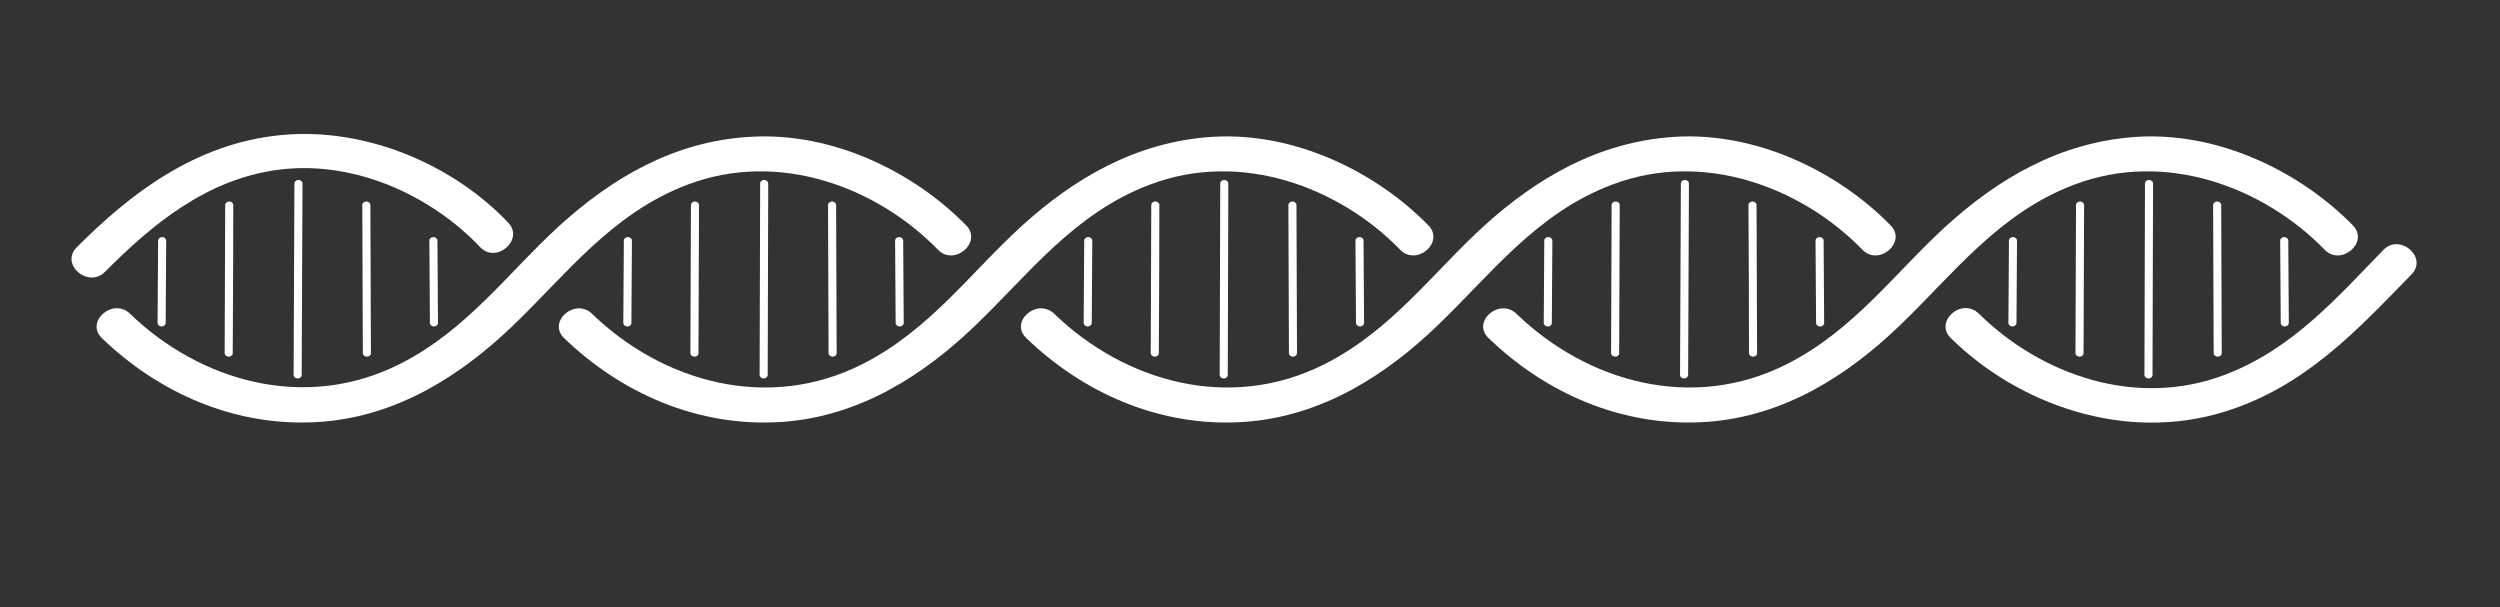 <?xml version="1.0" encoding="utf-8"?>
<!-- Generator: Adobe Illustrator 27.9.0, SVG Export Plug-In . SVG Version: 6.00 Build 0)  -->
<svg version="1.1" xmlns="http://www.w3.org/2000/svg" xmlns:xlink="http://www.w3.org/1999/xlink" x="0px" y="0px"
	 viewBox="0 0 92.81 22.55" style="enable-background:new 0 0 92.81 22.55;" xml:space="preserve">
<rect x="0" y="0" width="92.81" height="22.55" fill="#333333" stroke="none"/>
<style type="text/css">
	.st0{fill:#8F8F8F;}
	.st1{fill:#6E6E6E;}
	.st2{fill:#FFFFFF;}
	.st3{clip-path:url(#SVGID_00000058570064819167801750000009602847016042121891_);}
	.st4{fill:#878787;}
	.st5{fill:#4C4C4A;}
	.st6{fill:#858658;}
	.st7{fill:#1BB09D;}
	.st8{fill:#4CABCB;}
	.st9{fill:#737373;}
	.st10{fill:#4FA98B;}
	.st11{fill:#2276BB;}
	.st12{fill:none;stroke:#FFFFFF;stroke-width:0.25;stroke-miterlimit:10;}
	.st13{clip-path:url(#SVGID_00000065041552420110945310000009064075720891359890_);}
	.st14{clip-path:url(#SVGID_00000173156938184185930720000015661189156289365664_);}
	.st15{clip-path:url(#SVGID_00000165934764669135970840000002537917173492701584_);}
	.st16{clip-path:url(#SVGID_00000013888100545124433250000012893937687406081408_);}
	.st17{clip-path:url(#SVGID_00000060002837373229315220000013304336665503169972_);}
	.st18{clip-path:url(#SVGID_00000137831303537164619490000007099637079469513148_);}
	.st19{clip-path:url(#SVGID_00000132069274642039007630000012018402855385979793_);}
	.st20{clip-path:url(#SVGID_00000018947029295053191000000013057944021478319766_);}
	.st21{display:none;fill:#8F8F8F;}
	.st22{clip-path:url(#SVGID_00000098913112868607733420000012209087978370704801_);}
	
		.st23{clip-path:url(#SVGID_00000022541214306135524970000004437487008673654411_);fill:url(#SVGID_00000161605605748837684430000016855382731396146344_);}
	.st24{fill:#003DA6;stroke:#003DA6;stroke-width:0.25;stroke-miterlimit:10;}
	.st25{fill:none;stroke:#003DA6;stroke-width:0.3;stroke-miterlimit:10;}
	.st26{fill:#FFFFFF;stroke:#ABABAB;stroke-width:0.309;stroke-miterlimit:10;}
	.st27{fill:none;stroke:#003DA6;stroke-width:0.502;stroke-miterlimit:10;}
	.st28{fill:#FFFFFF;stroke:#003DA6;stroke-width:0.347;stroke-miterlimit:10;}
	.st29{opacity:0.5;fill:url(#SVGID_00000119811619134793010110000001815349637201759893_);}
	.st30{fill:url(#SVGID_00000010990578245444932590000016349241114503104137_);}
	.st31{fill:#E4F4F9;}
	.st32{fill:#003DA6;}
	.st33{fill:#003DA6;stroke:#FFFFFF;stroke-width:0.226;stroke-miterlimit:10;}
	.st34{fill:#FFFFFF;stroke:#003DA6;stroke-width:0.226;stroke-miterlimit:10;}
	.st35{fill:#FFFFFF;stroke:#ABABAB;stroke-width:0.35;stroke-miterlimit:10;}
	.st36{fill-rule:evenodd;clip-rule:evenodd;fill:#FFFFFF;stroke:#ABABAB;stroke-width:0.405;stroke-miterlimit:10;}
	.st37{fill:#FFFFFF;stroke:#ABABAB;stroke-width:0.405;stroke-miterlimit:10;}
	.st38{opacity:0.7;fill:url(#SVGID_00000031904538732523902220000001169790873211646882_);}
	.st39{opacity:0.5;fill:#4C4C4A;}
	.st40{opacity:0.5;fill:#858658;}
	.st41{opacity:0.5;fill:#1BB09D;}
	.st42{opacity:0.5;fill:#4CABCB;}
	.st43{opacity:0.5;fill:#737373;}
	.st44{opacity:0.5;fill:#2276BB;}
	.st45{fill:none;stroke:#003DA6;stroke-width:0.222;stroke-miterlimit:10;}
	.st46{fill:#FFFFFF;stroke:#003DA6;stroke-width:0.283;stroke-miterlimit:10;}
	.st47{fill:none;stroke:#003DA6;stroke-width:0.186;stroke-linecap:round;stroke-miterlimit:1;}
	.st48{fill:#FFFFFF;stroke:#003DA6;stroke-width:0.1;stroke-miterlimit:10;}
	.st49{fill:none;stroke:#003DA6;stroke-width:0.283;stroke-miterlimit:10;}
	.st50{fill:#575757;}
	.st51{clip-path:url(#SVGID_00000181069114259459840040000018001954723088032149_);}
	.st52{opacity:0.7;fill:url(#SVGID_00000124136255402845156400000000465896290853346226_);}
	.st53{fill:none;stroke:#003DA6;stroke-width:0.25;stroke-miterlimit:10;}
	.st54{fill:#1C3F81;}
	.st55{fill:none;stroke:#949494;stroke-width:0.25;stroke-miterlimit:10;}
	.st56{clip-path:url(#SVGID_00000080178653937980093550000007765022798590646964_);}
	.st57{fill:#43B6A5;}
	.st58{fill:#25745C;}
	.st59{clip-path:url(#SVGID_00000056406067122626462730000003594736593658370456_);}
	.st60{fill:url(#SVGID_00000119101680794881760510000003991400229920178839_);}
	.st61{fill:url(#SVGID_00000171721548178624564690000003120702983372589481_);}
	.st62{fill:none;stroke:#FFFFFF;stroke-width:2;stroke-linecap:round;stroke-miterlimit:10;}
	.st63{clip-path:url(#SVGID_00000105394840403576464710000001817043505497587584_);}
	.st64{fill:#003DA6;stroke:#FFFFFF;stroke-width:0.135;stroke-miterlimit:10;}
	.st65{fill:#141414;}
	.st66{stroke:#FFFFFF;stroke-width:0.135;stroke-miterlimit:10;}
	.st67{clip-path:url(#SVGID_00000065063094787718779400000017091578863900518557_);}
	.st68{opacity:0.18;}
	.st69{fill:#089F91;}
	.st70{opacity:0.18;fill:#BADDE9;}
	.st71{fill:#F5F4EF;stroke:#FFFFFF;stroke-width:1.824;stroke-miterlimit:10;}
	.st72{opacity:0.65;fill:#858658;}
	.st73{fill:#C3DFF5;}
	.st74{opacity:0.63;}
	.st75{fill:#9C9B9B;}
	.st76{fill:#A9A9A9;}
	.st77{fill:#35350B;}
	.st78{fill:none;stroke:#FFFFFF;stroke-width:0.182;stroke-linecap:round;stroke-linejoin:round;stroke-miterlimit:10;}
	.st79{opacity:0.64;}
	.st80{fill:#F5F4EF;}
	.st81{clip-path:url(#SVGID_00000012439449998525539070000014491523049082993564_);}
	.st82{fill:#F5F4EF;stroke:#FFFFFF;stroke-width:1.282;stroke-miterlimit:10;}
	.st83{opacity:0.65;}
	.st84{fill:none;stroke:#FFFFFF;stroke-width:0.128;stroke-linecap:round;stroke-linejoin:round;stroke-miterlimit:10;}
	.st85{fill:#1D1D1B;}
	
		.st86{opacity:0.4;clip-path:url(#SVGID_00000106135607256633433460000015808974241445121944_);fill:url(#SVGID_00000145021682271137334650000012571598884665207463_);}
	.st87{fill:#45CFDA;}
	.st88{clip-path:url(#SVGID_00000082340949399192505490000000541372623150777239_);}
	.st89{clip-path:url(#SVGID_00000084515214539174347120000004815072547064528000_);}
	.st90{fill:#FFFFFF;stroke:#ABABAB;stroke-width:0.49;stroke-miterlimit:10;}
	.st91{fill:url(#SVGID_00000045612247369292992360000017099684104451879089_);}
	.st92{fill-rule:evenodd;clip-rule:evenodd;fill:#FFFFFF;stroke:#ABABAB;stroke-width:0.276;stroke-miterlimit:10;}
	.st93{fill:#FFFFFF;stroke:#ABABAB;stroke-width:0.276;stroke-miterlimit:10;}
	.st94{fill:#0A0A0A;}
	.st95{opacity:0.5;}
	.st96{fill:#565630;}
	.st97{fill:#A2E3F4;}
	.st98{fill:#454545;}
	.st99{fill:none;stroke:#454545;stroke-width:0.515;stroke-miterlimit:10;}
	.st100{clip-path:url(#SVGID_00000162333036725532655680000017314874644555925946_);}
	.st101{clip-path:url(#SVGID_00000168079201905254403610000017893226506483161495_);}
	.st102{fill:none;stroke:#787878;stroke-width:0.279;stroke-miterlimit:10;}
	.st103{fill:none;stroke:#787878;stroke-width:0.207;stroke-miterlimit:10;}
	.st104{fill:none;stroke:#A7B972;stroke-width:0.256;stroke-miterlimit:10;}
	.st105{fill:none;stroke:#A7B972;stroke-width:0.162;stroke-miterlimit:10;}
	
		.st106{clip-path:url(#SVGID_00000003825609426456052530000000973368480087508146_);fill:url(#SVGID_00000154384920767852316580000013256515922825561489_);}
	.st107{clip-path:url(#SVGID_00000139270416044795691000000003548560245684312965_);}
	.st108{clip-path:url(#SVGID_00000114790238143035409160000003045941857447866295_);}
	.st109{clip-path:url(#SVGID_00000146479036790232716970000004583377524479516582_);}
	.st110{clip-path:url(#SVGID_00000054248327607440578840000004816992273649240754_);}
	.st111{clip-path:url(#SVGID_00000091732331531909847370000014552915997127595157_);}
	.st112{fill:url(#SVGID_00000023241080200274986400000010578441822944095649_);}
	.st113{opacity:0.27;fill:#BADDE9;}
	.st114{clip-path:url(#SVGID_00000021837308642233911030000017921523497585917070_);}
	.st115{opacity:0.29;}
	
		.st116{clip-path:url(#SVGID_00000039832428369982085610000003765814879795718042_);fill:url(#SVGID_00000160899439404168818810000000497840177550769281_);}
	.st117{opacity:0.71;}
	.st118{clip-path:url(#SVGID_00000104665133106204479880000015229491322489675194_);}
	.st119{clip-path:url(#SVGID_00000181782340273917199510000006634975156990644656_);}
	.st120{clip-path:url(#SVGID_00000168111919107543987450000004001577540124199057_);}
	.st121{fill:none;stroke:#575757;stroke-miterlimit:10;}
	.st122{fill:none;stroke:#575757;stroke-width:0.5;stroke-miterlimit:10;}
	.st123{fill:#D1D1D1;stroke:#828282;stroke-width:0.186;stroke-linecap:round;stroke-miterlimit:1;}
	.st124{fill:#FFFFFF;stroke:#828282;stroke-width:0.186;stroke-linecap:round;stroke-miterlimit:1;}
	.st125{fill:#828282;stroke:#424242;stroke-width:0.5;stroke-miterlimit:1;}
	.st126{fill:none;stroke:#828282;stroke-width:0.186;stroke-linecap:round;stroke-miterlimit:1;}
	.st127{fill:none;stroke:#1C1C1C;stroke-width:0.186;stroke-linecap:round;stroke-miterlimit:1;}
	.st128{fill:none;stroke:#828282;stroke-width:0.75;stroke-linecap:round;stroke-miterlimit:1;}
	.st129{fill:none;stroke:#292929;stroke-width:0.75;stroke-linecap:round;stroke-miterlimit:1;}
	.st130{fill:#363636;}
	.st131{fill:none;stroke:#3D3D3D;stroke-width:0.186;stroke-linecap:round;stroke-miterlimit:1;}
	.st132{fill:none;stroke:#BDBDBD;stroke-width:0.75;stroke-miterlimit:10;}
	.st133{opacity:0.27;fill:#E8E8E8;}
	.st134{fill:none;stroke:#003DA6;stroke-width:0.179;stroke-miterlimit:10;}
	.st135{clip-path:url(#SVGID_00000171700298623035763480000006722105938504574368_);}
	.st136{fill:#1F1F1F;}
	.st137{clip-path:url(#SVGID_00000000221407516483638390000006030613547513340813_);}
	.st138{clip-path:url(#SVGID_00000156552417025805626050000012891163313935392417_);}
	.st139{clip-path:url(#SVGID_00000165917268535185281090000016808642085683490715_);}
	.st140{clip-path:url(#SVGID_00000157299376013005487480000013257161621774732988_);}
	.st141{fill:url(#SVGID_00000030451954197610241270000003535312285674887303_);}
	.st142{fill:#C0E3EA;}
	.st143{fill:#27745C;}
	.st144{fill:#4D4D4D;}
	.st145{clip-path:url(#SVGID_00000106845645397931794470000004322086174638548391_);}
	.st146{fill:none;stroke:#4DABCB;stroke-width:2;stroke-miterlimit:10;}
	.st147{fill:none;stroke:#27745C;stroke-width:3;stroke-miterlimit:10;}
	.st148{fill:url(#SVGID_00000159447957110948968690000000969201259613293494_);}
	.st149{fill:url(#SVGID_00000102529319474184680600000002945843850975995777_);}
	.st150{fill:#706F6F;}
	.st151{fill:none;}
	.st152{fill:url(#SVGID_00000103265017975887441940000008429983251969871545_);}
	.st153{fill:none;stroke:#4DABCB;stroke-width:2;stroke-linecap:round;stroke-miterlimit:10;}
	.st154{fill:url(#SVGID_00000036952528448653099550000013317698087603446676_);}
	.st155{clip-path:url(#SVGID_00000018234674282350360530000015935846305571860398_);}
	.st156{opacity:0.35;fill:#1C3F81;}
	.st157{clip-path:url(#SVGID_00000059277864610071103180000007608122777461236104_);}
	.st158{clip-path:url(#SVGID_00000077282027347086793710000001292669074037593480_);}
	.st159{opacity:0.29;fill:#4C1608;}
	.st160{clip-path:url(#SVGID_00000090975027862718668650000003938285419194987143_);}
	.st161{opacity:0.29;fill:#054096;}
	.st162{clip-path:url(#SVGID_00000173867262661037572780000012558484325871690131_);}
	.st163{clip-path:url(#SVGID_00000147182693652296758420000007031704458244897671_);}
	.st164{opacity:0.23;fill:#95A71A;}
	.st165{fill:#799B1C;}
	.st166{opacity:0.5;fill:url(#SVGID_00000109727336670367273540000002249566719536435347_);}
	
		.st167{clip-path:url(#SVGID_00000071553656013442946470000018247868160902676140_);fill:url(#SVGID_00000090281237796677001020000002484241162188087466_);}
	
		.st168{clip-path:url(#SVGID_00000019654853951830400680000017622557572677835665_);fill:url(#SVGID_00000051350732015936249450000005867888618796991622_);}
	.st169{display:none;}
	.st170{clip-path:url(#SVGID_00000069389369263992266040000004844546668654767033_);}
	.st171{clip-path:url(#SVGID_00000044153425324676446550000008301539148699007663_);}
	.st172{opacity:0.57;fill:#BADDE9;}
	.st173{opacity:0.54;fill:#1C3F81;}
	.st174{clip-path:url(#SVGID_00000080183965544772241180000008245266211996037272_);}
	.st175{clip-path:url(#SVGID_00000029743037461397377500000012326324077330622388_);}
	.st176{fill:url(#SVGID_00000107547256732185341480000006739063365200084640_);}
	.st177{fill:url(#SVGID_00000015330942153824606820000005176597191204844420_);}
	.st178{clip-path:url(#SVGID_00000169552255364876037530000018119728139474329226_);}
	.st179{clip-path:url(#SVGID_00000069388078763659716840000007995439112438285976_);}
	.st180{fill:none;stroke:#FFFFFF;stroke-width:0.75;stroke-miterlimit:10;}
	.st181{fill:none;stroke:#FFFFFF;stroke-width:0.75;stroke-miterlimit:10;}
	.st182{clip-path:url(#SVGID_00000070834831820598076390000012527175093270780319_);fill:#FFFFFF;}
	.st183{fill:none;stroke:#2276BB;stroke-width:0.1;stroke-miterlimit:10;}
	.st184{fill:none;stroke:#FFFFFF;stroke-width:0.5;stroke-miterlimit:10;}
	.st185{clip-path:url(#SVGID_00000163753764171733071610000006748971861598869938_);fill:#FFFFFF;}
	.st186{clip-path:url(#SVGID_00000069366901907691196340000018049896758243164819_);fill:#FFFFFF;}
	.st187{clip-path:url(#SVGID_00000083075865796736525460000006909604011743982984_);fill:#FFFFFF;}
	.st188{fill:url(#SVGID_00000051346871299710185380000008009602666031110062_);}
	.st189{fill:none;stroke:#003DA6;stroke-width:0.254;stroke-linecap:round;stroke-miterlimit:10;}
	.st190{fill:#BEE2E9;}
	.st191{fill:#7FA6E5;}
	.st192{opacity:0.97;fill:#71D4FF;}
</style>
<g id="iconos-fondo">
</g>
<g id="footer">
	<rect x="-1064.35" y="-26.8" class="st21" width="1188.37" height="105.21"/>
	<g>
		<g>
			<g>
				<g>
					<g>
						<path class="st2" d="M3.9,10.09c1.72-1.73,3.79-3.48,6.53-3.8c2.83-0.33,5.64,1.03,7.39,2.88c0.6,0.64,1.65-0.27,1.05-0.9
							c-2-2.12-5.27-3.58-8.49-3.25C7.24,5.34,4.83,7.19,2.84,9.19C2.23,9.81,3.27,10.72,3.9,10.09L3.9,10.09z"/>
					</g>
				</g>
			</g>
			<g>
				<g>
					<g>
						<path class="st2" d="M3.78,12.55c2.07,2,4.94,3.34,8.13,3.11c2.88-0.21,5.24-1.76,7.11-3.55c1.99-1.9,3.69-4.2,6.52-5.26
							c3.38-1.28,7.02,0.1,9.28,2.42c0.61,0.63,1.66-0.28,1.05-0.9c-1.92-1.97-4.95-3.48-8.02-3.29C25,5.24,22.7,6.63,20.78,8.37
							c-1.93,1.76-3.43,3.87-5.91,5.13c-3.54,1.8-7.45,0.65-10.04-1.85C4.2,11.03,3.15,11.94,3.78,12.55L3.78,12.55z"/>
					</g>
				</g>
			</g>
			<g>
				<g>
					<g>
						<path class="st2" d="M20.94,12.55c2.07,2,4.94,3.34,8.13,3.11c2.88-0.21,5.24-1.76,7.11-3.55c1.99-1.9,3.69-4.2,6.52-5.26
							c3.38-1.28,7.02,0.1,9.28,2.42c0.61,0.63,1.66-0.28,1.05-0.9c-1.92-1.97-4.95-3.48-8.02-3.29c-2.85,0.18-5.15,1.56-7.07,3.3
							c-1.93,1.76-3.43,3.87-5.91,5.13c-3.54,1.8-7.45,0.65-10.04-1.85C21.36,11.03,20.31,11.94,20.94,12.55L20.94,12.55z"/>
					</g>
				</g>
			</g>
			<g>
				<g>
					<g>
						<path class="st2" d="M38.1,12.55c2.07,2,4.94,3.34,8.13,3.11c2.88-0.21,5.24-1.76,7.11-3.55c1.99-1.9,3.69-4.2,6.52-5.26
							c3.38-1.28,7.02,0.1,9.28,2.42c0.61,0.63,1.66-0.28,1.05-0.9c-1.92-1.97-4.95-3.48-8.02-3.29c-2.85,0.18-5.15,1.56-7.07,3.3
							c-1.93,1.76-3.43,3.87-5.91,5.13c-3.54,1.8-7.45,0.65-10.04-1.85C38.51,11.03,37.46,11.94,38.1,12.55L38.1,12.55z"/>
					</g>
				</g>
			</g>
			<g>
				<g>
					<g>
						<path class="st2" d="M55.26,12.55c2.07,2,4.94,3.34,8.13,3.11c2.88-0.21,5.24-1.76,7.11-3.55c1.99-1.9,3.69-4.2,6.52-5.26
							c3.38-1.28,7.02,0.1,9.28,2.42c0.61,0.63,1.66-0.28,1.05-0.9c-1.92-1.97-4.95-3.48-8.02-3.29c-2.85,0.18-5.15,1.56-7.07,3.3
							c-1.93,1.76-3.43,3.87-5.91,5.13c-3.54,1.8-7.45,0.65-10.04-1.85C55.67,11.03,54.62,11.94,55.26,12.55L55.26,12.55z"/>
					</g>
				</g>
			</g>
			<g>
				<g>
					<path class="st2" d="M79.76,14.05L79.76,14.05c-0.08,0-0.15-0.06-0.15-0.13l0.02-7.11c0-0.07,0.07-0.13,0.15-0.13l0,0
						c0.08,0,0.15,0.06,0.15,0.13l-0.02,7.11C79.91,13.99,79.85,14.05,79.76,14.05z"/>
				</g>
			</g>
			<g>
				<g>
					<path class="st2" d="M77.2,13.24L77.2,13.24c-0.08,0-0.15-0.06-0.15-0.13l0.02-5.5c0-0.07,0.07-0.13,0.15-0.13l0,0
						c0.08,0,0.15,0.06,0.15,0.13l-0.02,5.5C77.35,13.19,77.28,13.24,77.2,13.24z"/>
				</g>
			</g>
			<g>
				<g>
					<path class="st2" d="M74.71,12.12C74.71,12.12,74.71,12.12,74.71,12.12c-0.08,0-0.15-0.06-0.15-0.13l0.02-3.06
						c0-0.07,0.07-0.13,0.15-0.13c0,0,0,0,0,0c0.08,0,0.15,0.06,0.15,0.13l-0.02,3.06C74.86,12.06,74.79,12.12,74.71,12.12z"/>
				</g>
			</g>
			<g>
				<g>
					<path class="st2" d="M82.33,13.24c-0.08,0-0.15-0.06-0.15-0.13l-0.02-5.5c0-0.07,0.07-0.13,0.15-0.13l0,0
						c0.08,0,0.15,0.06,0.15,0.13l0.02,5.5C82.48,13.19,82.41,13.24,82.33,13.24L82.33,13.24z"/>
				</g>
			</g>
			<g>
				<g>
					<path class="st2" d="M84.82,12.12c-0.08,0-0.15-0.06-0.15-0.13l-0.02-3.06c0-0.07,0.07-0.13,0.15-0.13c0,0,0,0,0,0
						c0.08,0,0.15,0.06,0.15,0.13l0.02,3.06C84.97,12.06,84.9,12.12,84.82,12.12C84.82,12.12,84.82,12.12,84.82,12.12z"/>
				</g>
			</g>
			<g>
				<g>
					<path class="st2" d="M62.52,14.05L62.52,14.05c-0.08,0-0.15-0.06-0.15-0.13l0.03-7.11c0-0.07,0.07-0.13,0.15-0.13l0,0
						c0.08,0,0.15,0.06,0.15,0.13l-0.03,7.11C62.67,13.99,62.6,14.05,62.52,14.05z"/>
				</g>
			</g>
			<g>
				<g>
					<path class="st2" d="M59.96,13.24L59.96,13.24c-0.08,0-0.15-0.06-0.15-0.13l0.02-5.5c0-0.07,0.07-0.13,0.15-0.13l0,0
						c0.08,0,0.15,0.06,0.15,0.13l-0.02,5.5C60.11,13.19,60.04,13.24,59.96,13.24z"/>
				</g>
			</g>
			<g>
				<g>
					<path class="st2" d="M57.46,12.12C57.46,12.12,57.46,12.12,57.46,12.12c-0.08,0-0.15-0.06-0.15-0.13l0.02-3.06
						c0-0.07,0.07-0.13,0.15-0.13c0,0,0,0,0,0c0.08,0,0.15,0.06,0.15,0.13l-0.02,3.06C57.61,12.06,57.55,12.12,57.46,12.12z"/>
				</g>
			</g>
			<g>
				<g>
					<path class="st2" d="M65.08,13.24c-0.08,0-0.15-0.06-0.15-0.13c0-1.83-0.01-3.67-0.02-5.5c0-0.07,0.07-0.13,0.15-0.13l0,0
						c0.08,0,0.15,0.06,0.15,0.13c0.01,1.83,0.01,3.67,0.02,5.5C65.23,13.19,65.16,13.24,65.08,13.24L65.08,13.24z"/>
				</g>
			</g>
			<g>
				<g>
					<path class="st2" d="M67.57,12.12c-0.08,0-0.15-0.06-0.15-0.13L67.4,8.93c0-0.07,0.07-0.13,0.15-0.13c0,0,0,0,0,0
						c0.08,0,0.15,0.06,0.15,0.13l0.02,3.06C67.72,12.06,67.66,12.12,67.57,12.12C67.57,12.12,67.57,12.12,67.57,12.12z"/>
				</g>
			</g>
			<g>
				<g>
					<path class="st2" d="M45.43,14.05L45.43,14.05c-0.08,0-0.15-0.06-0.15-0.13l0.02-7.11c0-0.07,0.07-0.13,0.15-0.13l0,0
						c0.08,0,0.15,0.06,0.15,0.13l-0.02,7.11C45.58,13.99,45.52,14.05,45.43,14.05z"/>
				</g>
			</g>
			<g>
				<g>
					<path class="st2" d="M42.87,13.24L42.87,13.24c-0.08,0-0.15-0.06-0.15-0.13c0.01-1.83,0.01-3.67,0.02-5.5
						c0-0.07,0.07-0.13,0.15-0.13l0,0c0.08,0,0.15,0.06,0.15,0.13c0,1.83-0.01,3.67-0.02,5.5C43.02,13.19,42.95,13.24,42.87,13.24z"
						/>
				</g>
			</g>
			<g>
				<g>
					<path class="st2" d="M40.38,12.12C40.38,12.12,40.38,12.12,40.38,12.12c-0.08,0-0.15-0.06-0.15-0.13l0.02-3.06
						c0-0.07,0.07-0.13,0.15-0.13c0,0,0,0,0,0c0.08,0,0.15,0.06,0.15,0.13l-0.02,3.06C40.53,12.06,40.46,12.12,40.38,12.12z"/>
				</g>
			</g>
			<g>
				<g>
					<path class="st2" d="M48,13.24c-0.08,0-0.15-0.06-0.15-0.13l-0.02-5.5c0-0.07,0.07-0.13,0.15-0.13l0,0
						c0.08,0,0.15,0.06,0.15,0.13l0.02,5.5C48.14,13.19,48.08,13.24,48,13.24L48,13.24z"/>
				</g>
			</g>
			<g>
				<g>
					<path class="st2" d="M50.49,12.12c-0.08,0-0.15-0.06-0.15-0.13l-0.02-3.06c0-0.07,0.07-0.13,0.15-0.13c0,0,0,0,0,0
						c0.08,0,0.15,0.06,0.15,0.13l0.02,3.06C50.64,12.06,50.57,12.12,50.49,12.12C50.49,12.12,50.49,12.12,50.49,12.12z"/>
				</g>
			</g>
			<g>
				<g>
					<path class="st2" d="M28.35,14.05L28.35,14.05c-0.08,0-0.15-0.06-0.15-0.13l0.02-7.11c0-0.07,0.07-0.13,0.15-0.13l0,0
						c0.08,0,0.15,0.06,0.15,0.13l-0.02,7.11C28.5,13.99,28.43,14.05,28.35,14.05z"/>
				</g>
			</g>
			<g>
				<g>
					<path class="st2" d="M25.78,13.24L25.78,13.24c-0.08,0-0.15-0.06-0.15-0.13l0.02-5.5c0-0.07,0.07-0.13,0.15-0.13l0,0
						c0.08,0,0.15,0.06,0.15,0.13l-0.02,5.5C25.93,13.19,25.87,13.24,25.78,13.24z"/>
				</g>
			</g>
			<g>
				<g>
					<path class="st2" d="M23.29,12.12C23.29,12.12,23.29,12.12,23.29,12.12c-0.08,0-0.15-0.06-0.15-0.13l0.02-3.06
						c0-0.07,0.07-0.13,0.15-0.13c0,0,0,0,0,0c0.08,0,0.15,0.06,0.15,0.13l-0.02,3.06C23.44,12.06,23.38,12.12,23.29,12.12z"/>
				</g>
			</g>
			<g>
				<g>
					<path class="st2" d="M30.91,13.24c-0.08,0-0.15-0.06-0.15-0.13l-0.02-5.5c0-0.07,0.07-0.13,0.15-0.13l0,0
						c0.08,0,0.15,0.06,0.15,0.13l0.02,5.5C31.06,13.19,30.99,13.24,30.91,13.24L30.91,13.24z"/>
				</g>
			</g>
			<g>
				<g>
					<path class="st2" d="M33.4,12.12c-0.08,0-0.15-0.06-0.15-0.13l-0.02-3.06c0-0.07,0.07-0.13,0.15-0.13c0,0,0,0,0,0
						c0.08,0,0.15,0.06,0.15,0.13l0.02,3.06C33.55,12.06,33.48,12.12,33.4,12.12C33.4,12.12,33.4,12.12,33.4,12.12z"/>
				</g>
			</g>
			<g>
				<g>
					<path class="st2" d="M11.05,14.05L11.05,14.05c-0.08,0-0.15-0.06-0.15-0.13c0.01-2.37,0.02-4.74,0.03-7.11
						c0-0.07,0.07-0.13,0.15-0.13l0,0c0.08,0,0.15,0.06,0.15,0.13c-0.01,2.37-0.02,4.74-0.03,7.11
						C11.2,13.99,11.14,14.05,11.05,14.05z"/>
				</g>
			</g>
			<g>
				<g>
					<path class="st2" d="M8.49,13.24L8.49,13.24c-0.08,0-0.15-0.06-0.15-0.13c0.01-1.83,0.01-3.67,0.02-5.5
						c0-0.07,0.07-0.13,0.15-0.13l0,0c0.08,0,0.15,0.06,0.15,0.13c0,1.83-0.01,3.67-0.02,5.5C8.64,13.19,8.57,13.24,8.49,13.24z"/>
				</g>
			</g>
			<g>
				<g>
					<path class="st2" d="M6,12.12C6,12.12,6,12.12,6,12.12c-0.08,0-0.15-0.06-0.15-0.13l0.02-3.06c0-0.07,0.07-0.13,0.15-0.13
						c0,0,0,0,0,0c0.08,0,0.15,0.06,0.15,0.13l-0.02,3.06C6.15,12.06,6.08,12.12,6,12.12z"/>
				</g>
			</g>
			<g>
				<g>
					<path class="st2" d="M13.62,13.24c-0.08,0-0.15-0.06-0.15-0.13l-0.02-5.5c0-0.07,0.07-0.13,0.15-0.13l0,0
						c0.08,0,0.15,0.06,0.15,0.13l0.02,5.5C13.77,13.19,13.7,13.24,13.62,13.24L13.62,13.24z"/>
				</g>
			</g>
			<g>
				<g>
					<path class="st2" d="M16.11,12.12c-0.08,0-0.15-0.06-0.15-0.13l-0.02-3.06c0-0.07,0.07-0.13,0.15-0.13c0,0,0,0,0,0
						c0.08,0,0.15,0.06,0.15,0.13l0.02,3.06C16.26,12.06,16.19,12.12,16.11,12.12C16.11,12.12,16.11,12.12,16.11,12.12z"/>
				</g>
			</g>
			<g>
				<g>
					<g>
						<path class="st2" d="M72.42,12.55c2.5,2.46,6.45,3.89,10.18,2.73c3.01-0.94,4.95-3.07,6.93-5.1c0.61-0.63-0.44-1.53-1.05-0.9
							c-1.71,1.75-3.35,3.66-5.85,4.62c-3.34,1.29-6.89-0.01-9.16-2.25C72.84,11.02,71.79,11.93,72.42,12.55L72.42,12.55z"/>
					</g>
				</g>
			</g>
		</g>
	</g>
</g>
<g id="fondo">
</g>
<g id="detacado-foto">
</g>
<g id="bloque_1-A">
</g>
<g id="bloque_1_B">
</g>
<g id="destacado">
</g>
<g id="destacado-hidro">
</g>
<g id="destacado-camion">
</g>
<g id="cont">
</g>
<g id="EMPRESA">
</g>
<g id="SERVICIOS-terminal">
</g>
<g id="SERVICIO-lab">
</g>
<g id="SERV-transp-terrestre">
</g>
<g id="SERV-opera-solidos">
</g>
<g id="COMEX">
</g>
<g id="CONTACTO">
</g>
<g id="COMPROMISO">
</g>
<g id="Capa_19" class="st169">
</g>
<g id="TERMINAL">
</g>
<g id="servicios3">
</g>
<g id="servicios2">
</g>
<g id="servicios1">
</g>
<g id="Capa_10">
</g>
<g id="solapa-servicio">
</g>
<g id="top">
</g>
<g id="esqueletoi">
</g>
<g id="guias">
</g>
</svg>
